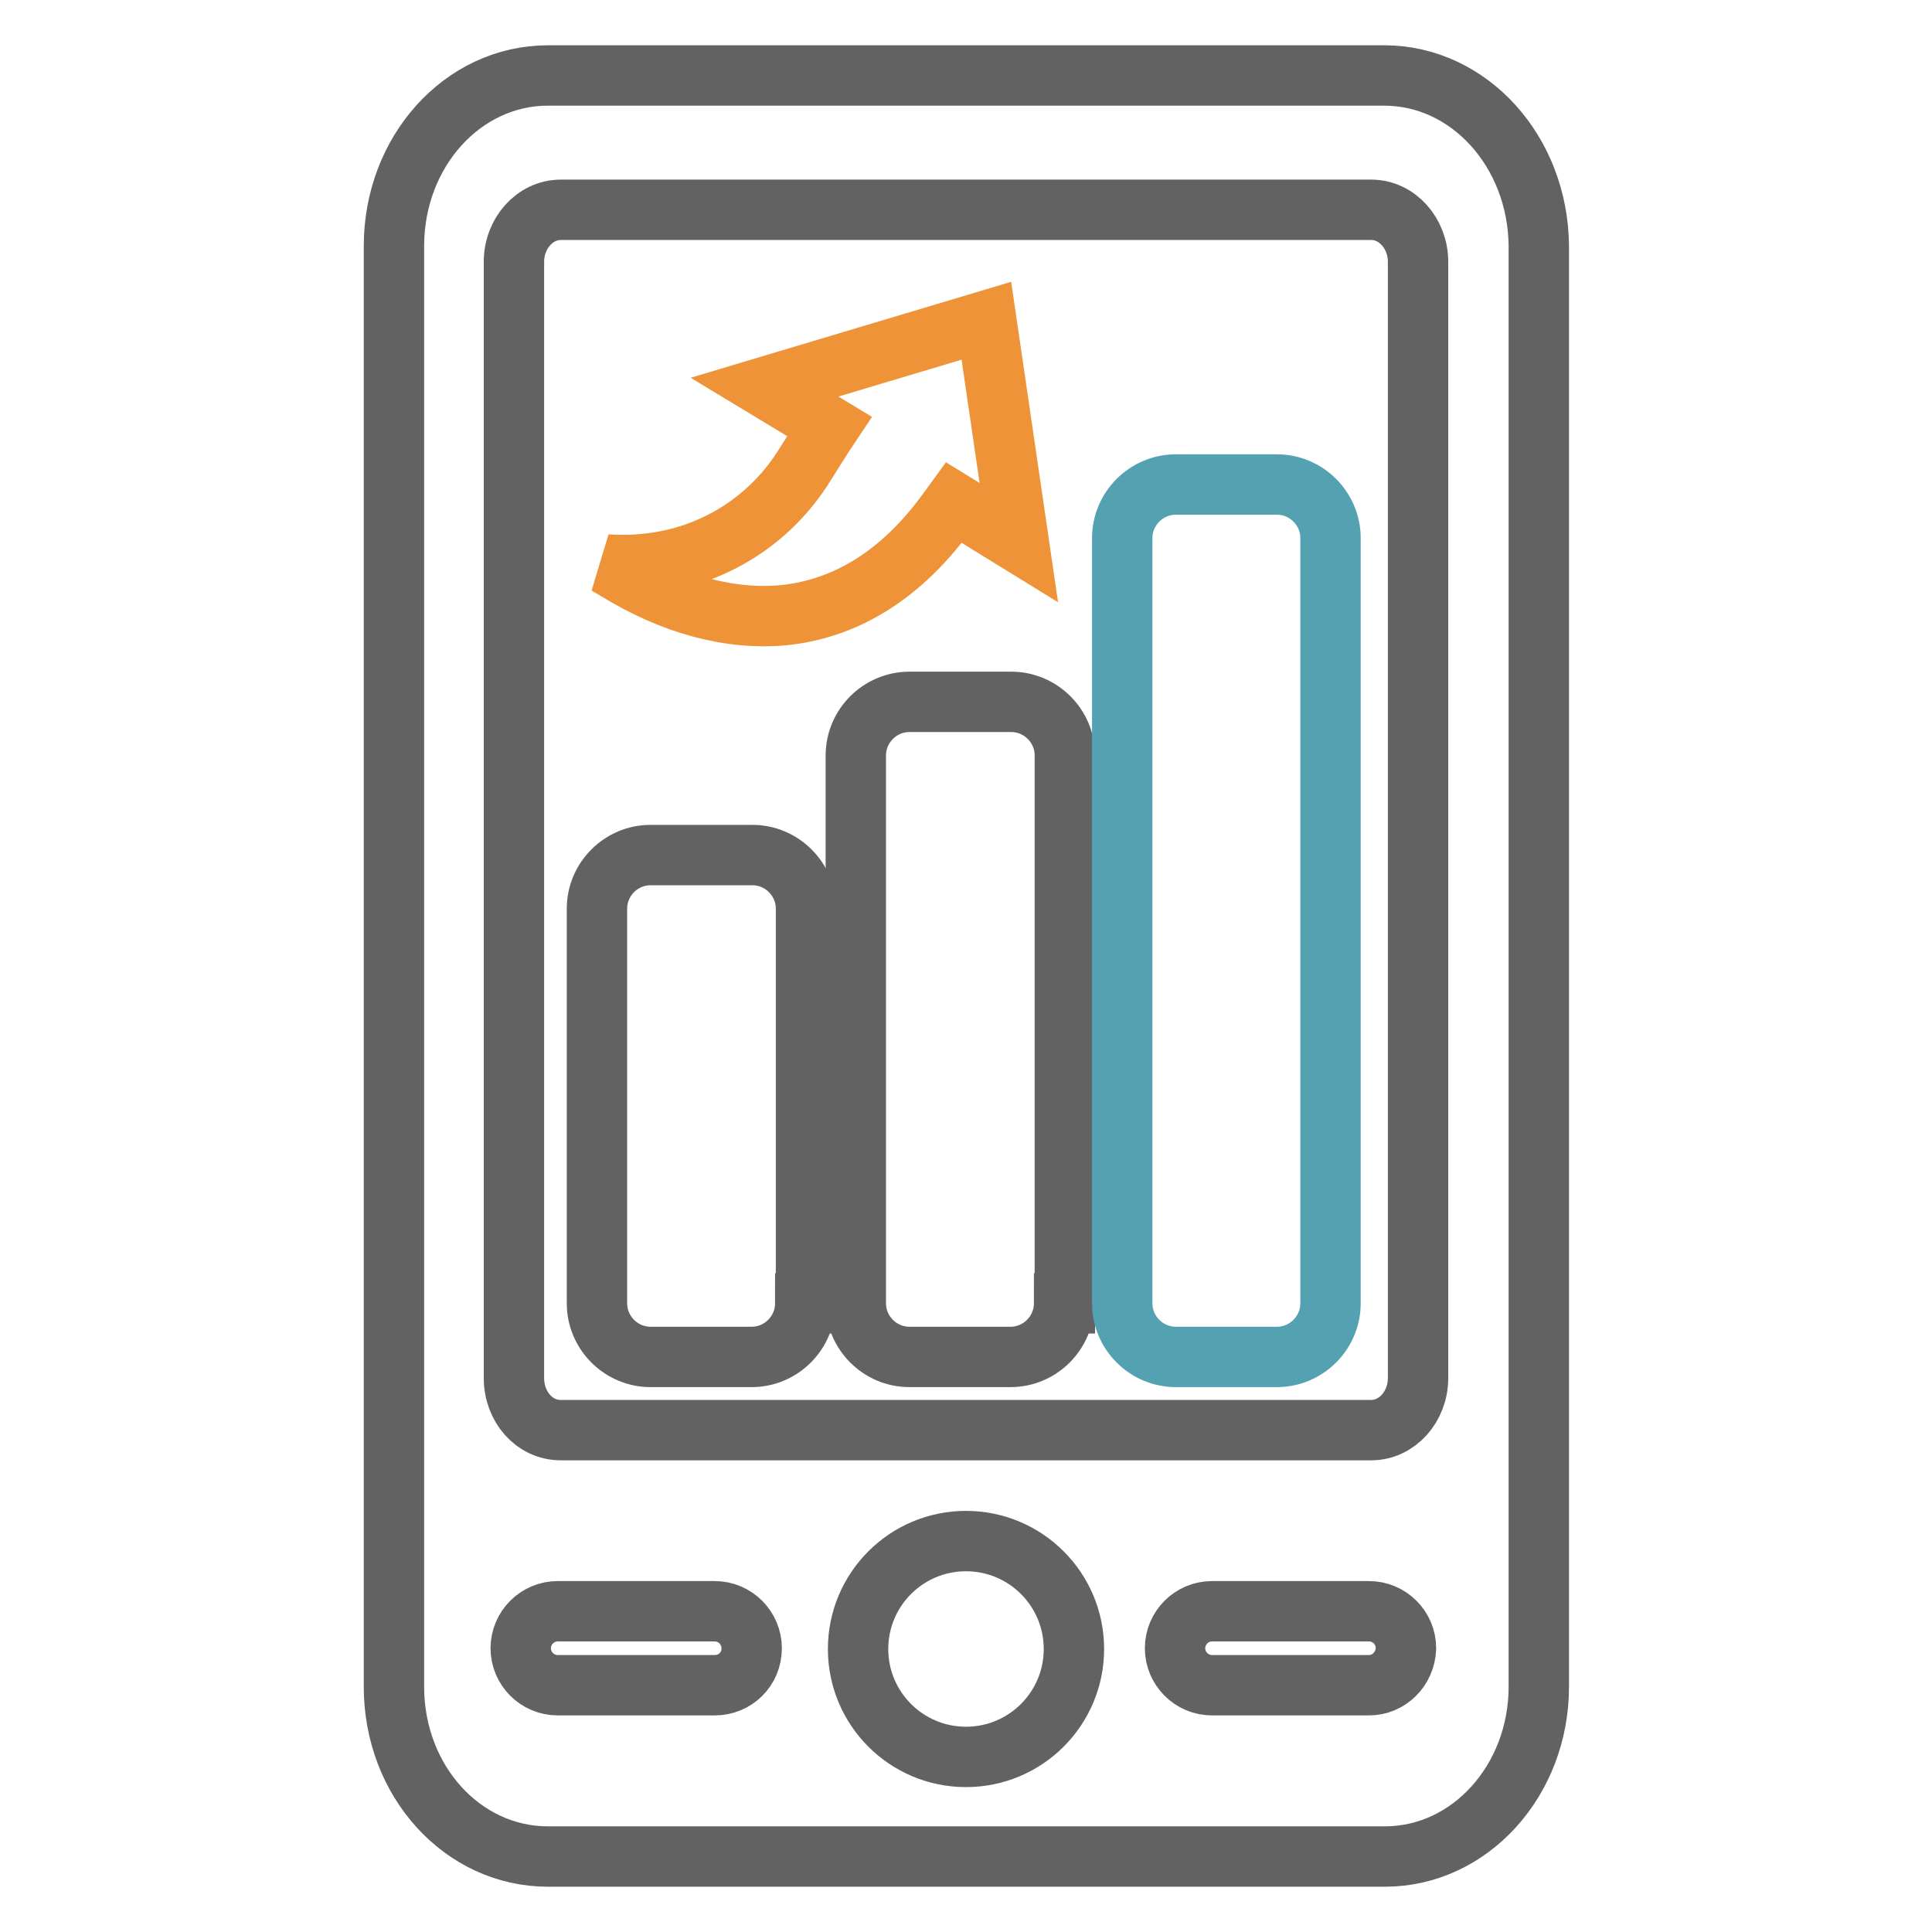 <?xml version="1.0" encoding="utf-8"?>
<!-- Svg Vector Icons : http://www.onlinewebfonts.com/icon -->
<!DOCTYPE svg PUBLIC "-//W3C//DTD SVG 1.1//EN" "http://www.w3.org/Graphics/SVG/1.1/DTD/svg11.dtd">
<svg version="1.1" xmlns="http://www.w3.org/2000/svg" xmlns:xlink="http://www.w3.org/1999/xlink" x="0px" y="0px" viewBox="0 0 256 256" enable-background="new 0 0 256 256" xml:space="preserve">
<g> <path stroke-width="8" fill-opacity="0" stroke="#626262"  d="M141,172.7c0,3.9-3.2,7.1-7.1,7.1h-13.4c-3.9,0-7.1-3.2-7.1-7.1v-72.6c0-3.9,3.2-7.1,7.1-7.1H134 c3.9,0,7.1,3.2,7.1,7.1V172.7z"/> <path stroke-width="8" fill-opacity="0" stroke="#54a1b1"  d="M176.3,172.7c0,3.9-3.2,7.1-7.1,7.1h-13.4c-3.9,0-7.1-3.2-7.1-7.1V71.3c0-3.9,3.2-7.1,7.1-7.1h13.4 c3.9,0,7.1,3.2,7.1,7.1V172.7z"/> <path stroke-width="8" fill-opacity="0" stroke="#626262"  d="M183.4,10H72.6c-11.3,0-20.4,10.1-20.4,22.6v190.9c0,12.5,9.1,22.5,20.4,22.5h110.9 c11.3,0,20.4-10.1,20.4-22.5V32.6C203.8,20.1,194.7,10,183.4,10z M94.7,223.3H73.9c-2.7,0-4.9-2.2-4.9-4.9c0-2.7,2.2-4.9,4.9-4.9 h20.8c2.7,0,4.9,2.2,4.9,4.9C99.6,221.2,97.4,223.3,94.7,223.3z M128,232.8c-7.9,0-14.3-6.4-14.3-14.3c0-7.9,6.4-14.3,14.3-14.3 c7.9,0,14.3,6.4,14.3,14.3C142.3,226.4,135.9,232.8,128,232.8z M181.4,223.3h-20.8c-2.7,0-4.9-2.2-4.9-4.9c0-2.7,2.2-4.9,4.9-4.9 h20.8c2.7,0,4.9,2.2,4.9,4.9C186.2,221.2,184,223.3,181.4,223.3z M187.9,182.6c0,3.8-2.8,6.9-6.2,6.9H74.3c-3.5,0-6.2-3.1-6.2-6.9 V34.7c0-3.8,2.8-6.9,6.2-6.9h107.4c3.4,0,6.2,3.1,6.2,6.9V182.6L187.9,182.6z"/> <path stroke-width="8" fill-opacity="0" stroke="#626262"  d="M106.7,172.7c0,3.9-3.2,7.1-7.1,7.1H86.2c-3.9,0-7.1-3.2-7.1-7.1v-52.3c0-3.9,3.2-7.1,7.1-7.1h13.5 c3.9,0,7.1,3.2,7.1,7.1V172.7z"/> <path stroke-width="8" fill-opacity="0" stroke="#ee9337"  d="M130.7,42.5l4.3,29.4l-8.6-5.3l-0.8,1.1c-6,8.3-13.3,12.9-21.6,13.8c-7.1,0.7-14.8-1.3-22.4-6l-1.2-0.7 c1.7,0.1,3.5,0.1,5.3-0.1c8.7-0.9,16.4-5.7,21-13.2l2.4-3.8l0.8-1.2l-8.6-5.2L130.7,42.5z"/></g>
</svg>